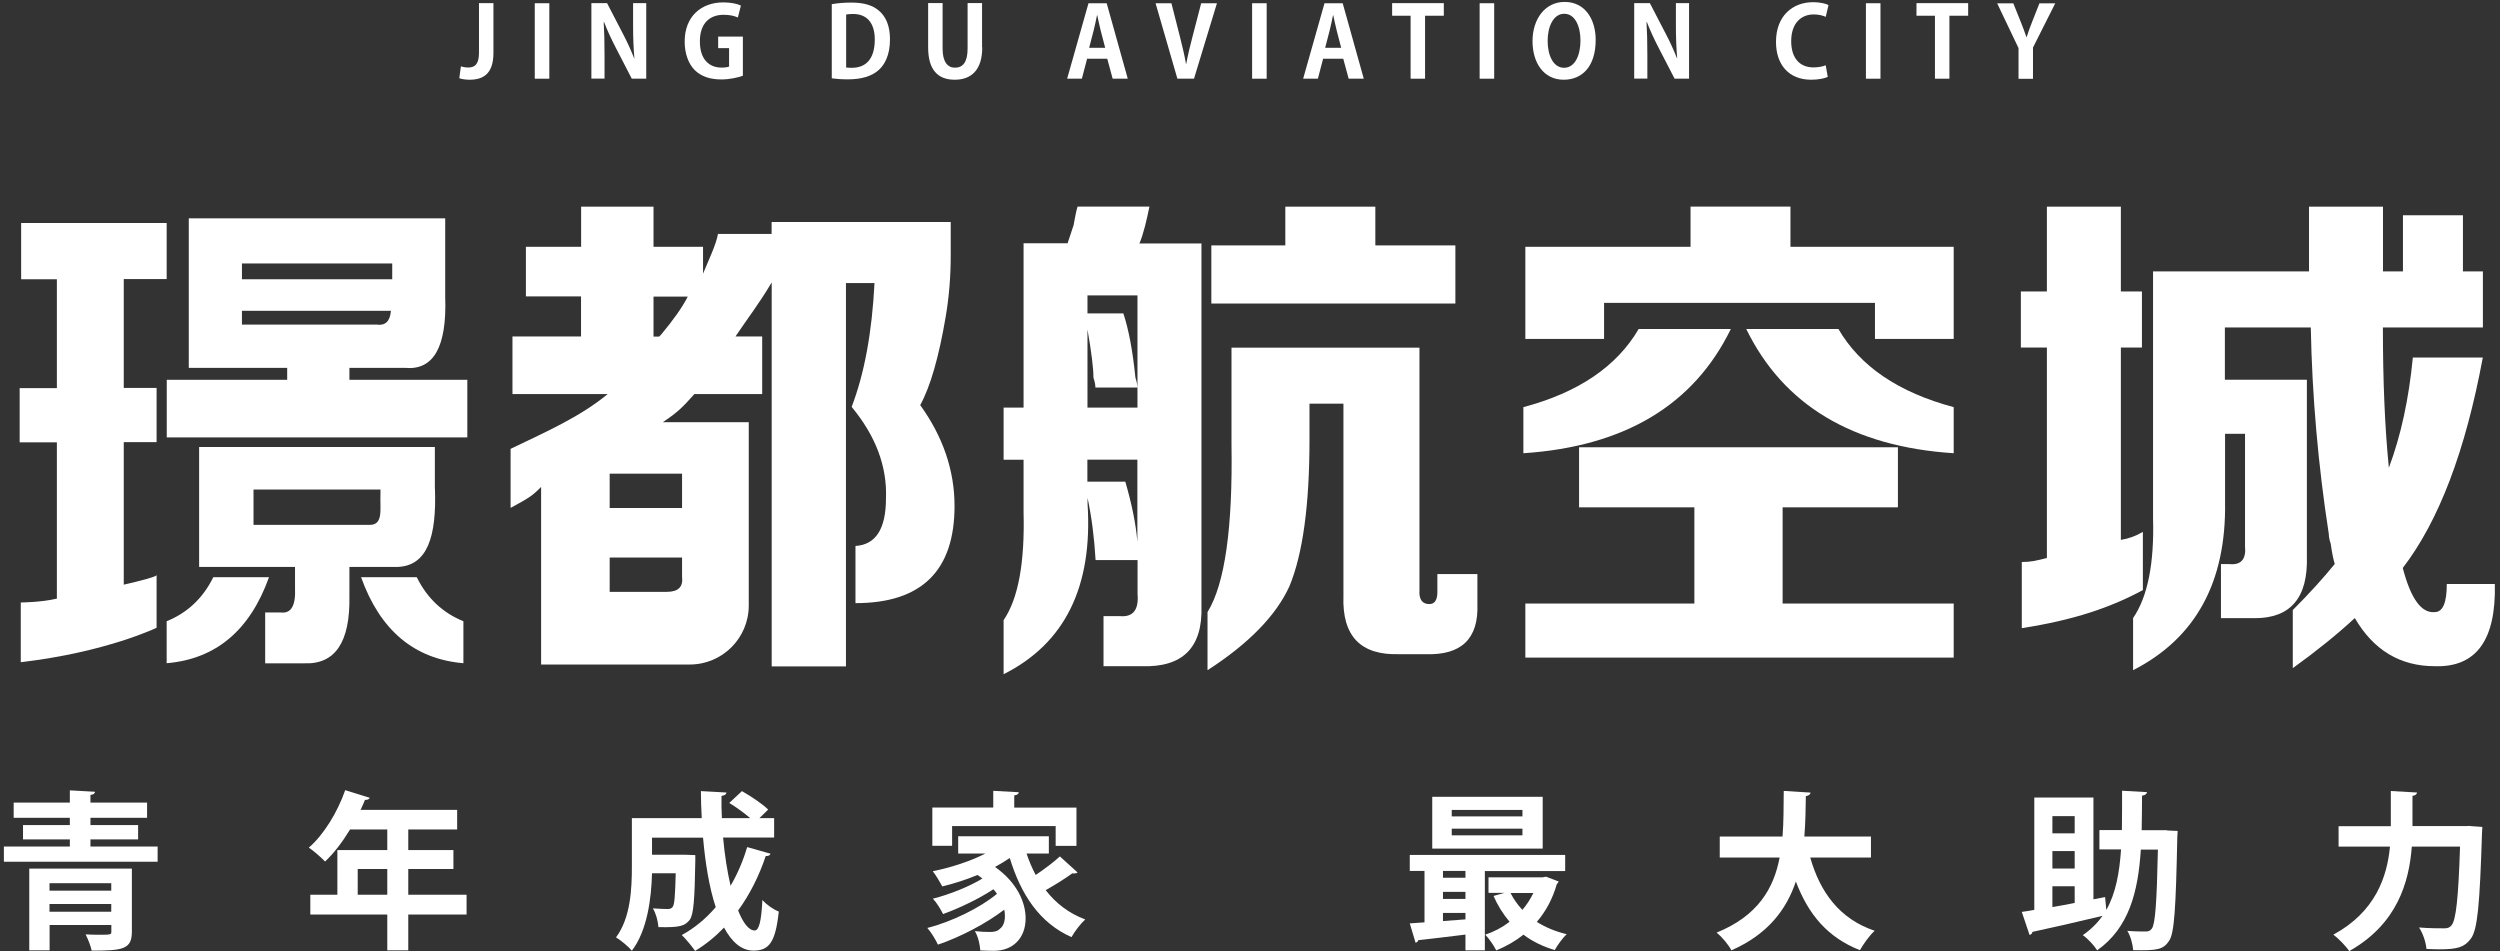 <svg width="402" height="153" viewBox="0 0 402 153" fill="none" xmlns="http://www.w3.org/2000/svg">
<rect x="0" y="0" width="402" height="153" fill="#333333" stroke="none"/>
<path d="M79.345 8.5C79.345 11.845 77.74 12.82 75.49 12.82C74.935 12.82 74.26 12.73 73.855 12.58L74.11 10.675C74.41 10.765 74.815 10.855 75.28 10.855C76.33 10.855 77.02 10.375 77.02 8.485V0.505H79.345V8.5Z" fill="white"/>
<path d="M85.99 0.52H88.33V12.655H85.99V0.52Z" fill="white"/>
<path d="M103.915 12.655H101.59L98.995 7.63C98.35 6.385 97.645 4.885 97.135 3.55H97.075C97.165 5.05 97.21 6.76 97.21 8.92V12.64H95.095V0.505H97.615L100.165 5.425C100.81 6.64 101.485 8.125 101.98 9.385H102.01C101.875 7.84 101.8 6.115 101.8 4.15V0.505H103.915V12.64V12.655Z" fill="white"/>
<path d="M119.455 12.175C118.75 12.445 117.37 12.775 116.005 12.775C114.16 12.775 112.765 12.295 111.73 11.29C110.695 10.27 110.095 8.605 110.095 6.685C110.095 2.575 112.825 0.385 116.305 0.385C117.535 0.385 118.555 0.61 119.14 0.895L118.645 2.815C118.09 2.56 117.4 2.38 116.335 2.38C114.175 2.38 112.54 3.7 112.54 6.64C112.54 9.58 114.04 10.87 116.035 10.87C116.605 10.87 117.025 10.795 117.235 10.705V7.735H115.48V5.89H119.455V12.19V12.175Z" fill="white"/>
<path d="M133.75 0.67C134.605 0.52 135.7 0.415 136.885 0.415C138.895 0.415 140.275 0.835 141.28 1.675C142.435 2.62 143.11 4.12 143.11 6.325C143.11 8.935 142.21 10.45 141.28 11.275C140.17 12.265 138.49 12.76 136.375 12.76C135.25 12.76 134.365 12.685 133.75 12.595V0.655V0.67ZM136.06 10.855C136.3 10.9 136.645 10.9 136.96 10.9C139.18 10.915 140.665 9.55 140.665 6.355C140.665 3.61 139.33 2.245 137.17 2.245C136.69 2.245 136.315 2.29 136.06 2.335V10.84V10.855Z" fill="white"/>
<path d="M157.945 7.615C157.945 11.17 156.265 12.82 153.52 12.82C150.775 12.82 149.245 11.2 149.245 7.63V0.49H151.57V7.825C151.57 9.955 152.38 10.885 153.565 10.885C154.825 10.885 155.59 9.985 155.59 7.825V0.49H157.915V7.615H157.945Z" fill="white"/>
<path d="M181.36 12.655H178.915L178.045 9.445H174.805L173.965 12.655H171.595L175.03 0.52H177.955L181.345 12.655H181.36ZM177.715 7.69L176.995 4.93C176.8 4.18 176.605 3.19 176.44 2.455H176.395C176.245 3.22 176.035 4.21 175.855 4.915L175.135 7.69H177.715Z" fill="white"/>
<path d="M195.685 0.52L191.995 12.655H189.325L185.815 0.52H188.365L189.73 5.89C190.09 7.33 190.45 8.785 190.705 10.255H190.75C191.02 8.8 191.38 7.315 191.755 5.89L193.15 0.52H195.655H195.685Z" fill="white"/>
<path d="M201.34 0.52H203.68V12.655H201.34V0.52Z" fill="white"/>
<path d="M219.31 12.655H216.865L215.995 9.445H212.755L211.915 12.655H209.545L212.98 0.52H215.905L219.295 12.655H219.31ZM215.665 7.69L214.945 4.93C214.75 4.18 214.555 3.19 214.39 2.455H214.345C214.195 3.22 213.985 4.21 213.805 4.915L213.085 7.69H215.665Z" fill="white"/>
<path d="M232.15 2.53H229.15V12.655H226.825V2.53H223.855V0.505H232.165V2.53H232.15Z" fill="white"/>
<path d="M237.925 0.52H240.265V12.655H237.925V0.52Z" fill="white"/>
<path d="M256.585 6.43C256.585 10.66 254.44 12.82 251.44 12.82C248.245 12.82 246.43 10.135 246.43 6.61C246.43 3.085 248.425 0.31 251.59 0.31C254.95 0.31 256.585 3.19 256.585 6.415V6.43ZM248.86 6.565C248.86 8.95 249.79 10.9 251.5 10.9C253.21 10.9 254.14 8.965 254.14 6.505C254.14 4.285 253.3 2.215 251.53 2.215C249.76 2.215 248.86 4.33 248.86 6.55V6.565Z" fill="white"/>
<path d="M271.6 12.655H269.275L266.68 7.63C266.035 6.385 265.33 4.885 264.82 3.55H264.76C264.85 5.05 264.895 6.76 264.895 8.92V12.64H262.78V0.505H265.3L267.85 5.425C268.495 6.64 269.17 8.125 269.665 9.385H269.695C269.56 7.84 269.485 6.115 269.485 4.15V0.505H271.6V12.64V12.655Z" fill="white"/>
<path d="M293.92 12.355C293.47 12.58 292.48 12.82 291.235 12.82C287.59 12.82 285.58 10.345 285.58 6.745C285.58 2.5 288.31 0.355 291.52 0.355C292.825 0.355 293.68 0.625 294.025 0.82L293.575 2.71C293.11 2.5 292.465 2.32 291.64 2.32C289.645 2.32 288.025 3.7 288.025 6.625C288.025 9.37 289.42 10.84 291.61 10.84C292.33 10.84 293.11 10.705 293.575 10.495L293.905 12.37L293.92 12.355Z" fill="white"/>
<path d="M300.04 0.52H302.38V12.655H300.04V0.52Z" fill="white"/>
<path d="M316.465 2.53H313.465V12.655H311.14V2.53H308.17V0.505H316.48V2.53H316.465Z" fill="white"/>
<path d="M330.49 0.52L326.905 7.645V12.67H324.58V7.735L321.145 0.535H323.74L324.94 3.52C325.285 4.39 325.57 5.14 325.855 5.98H325.885C326.125 5.17 326.425 4.39 326.77 3.505L327.94 0.535H330.505L330.49 0.52Z" fill="white"/>
<path d="M34.3 92.815C32.635 96.19 30.13 98.545 26.8 99.895V106.645C34.72 105.97 40.195 101.365 43.255 92.815H34.3Z" fill="white"/>
<path d="M184.825 33.235C184.39 35.38 183.865 37.645 183.22 39.145H193.195V97.465C193.405 104.125 190.195 107.35 183.55 107.125H177.445V99.07H180.025C182.17 99.28 183.13 98.11 182.92 95.53V90.055H176.17C175.96 86.41 175.525 83.08 174.88 80.065V81.025C175.735 94.345 171.235 103.465 161.38 108.415V99.715C163.735 96.28 164.8 90.475 164.59 82.315V73.93H161.38V65.545H164.59V39.115H171.67C171.88 38.47 172.21 37.51 172.63 36.22C172.84 35.14 173.05 33.865 173.275 33.22H184.855L184.825 33.235ZM180.64 50.41C181.495 52.99 182.14 56.425 182.575 60.715C182.785 61.36 182.89 61.9 182.89 62.32H176.14C176.14 61.885 176.035 61.36 175.825 60.715C175.825 59.215 175.51 56.635 174.865 52.975V65.545H182.905V47.5H174.865V50.395H180.655L180.64 50.41ZM180.955 77.47C182.02 81.13 182.665 84.355 182.89 87.13V73.915H174.85V77.455H180.955V77.47ZM228.235 95.2C228.235 96.49 228.775 97.135 229.84 97.135C230.695 97.135 231.13 96.49 231.13 95.2V92.305H237.565V97.135C237.775 102.715 234.985 105.4 229.21 105.19H225.025C218.8 105.4 215.8 102.295 216.025 95.845V64.915H210.565V70.72C210.565 81.25 209.485 89.08 207.355 94.24C205.21 98.965 200.815 103.48 194.17 107.77V98.425C196.96 93.91 198.235 84.895 198.025 71.365V55.9H228.25V95.215L228.235 95.2ZM194.785 39.46H206.68V33.235H221.155V39.46H234.025V48.805H194.785V39.46Z" fill="white"/>
<path d="M244.96 72.88V65.47C253.81 63.115 259.99 58.915 263.5 52.9H278.32C272.35 65.14 261.22 71.8 244.96 72.88ZM314.155 39.685V54.505H301.495V48.7H257.935V54.505H245.275V39.685H271.84V33.22H287.905V39.685H314.155ZM314.155 97.045V105.745H245.275V97.045H272.455V81.58H253.915V71.92H305.185V81.58H286.645V97.045H314.14H314.155ZM314.155 72.88C297.88 71.815 286.765 65.14 280.795 52.9H295.615C299.11 58.915 305.29 63.1 314.155 65.47V72.88Z" fill="white"/>
<path d="M344.575 94.885C339.43 97.675 333.46 99.715 325.105 101.005V90.37C326.605 90.37 327.415 90.16 329.14 89.725V55.885H324.955V46.87H329.14V33.235H341.035V46.87H344.425V55.885H341.035V86.815C342.325 86.605 343.495 86.17 344.575 85.525V94.87V94.885ZM357.76 52.675V61.06H370.945V89.41C371.155 96.07 368.365 99.4 362.59 99.4H357.13V90.7H358.42C360.355 90.91 361.21 89.95 361 87.805V69.76H357.79V80.71C358 93.595 353.065 102.625 343 107.77V99.385C345.355 95.95 346.42 90.58 346.21 83.275V43.645H371.29V33.235H383.185V43.645H386.395V34.615H396.04V43.645H399.25V52.66H383.17C383.17 61.255 383.485 68.77 384.13 75.22C386.065 70.06 387.34 64.165 387.985 57.49H399.235C396.445 72.535 392.155 83.8 386.365 91.33C387.655 96.28 389.365 98.635 391.51 98.425C392.8 98.425 393.445 96.925 393.445 93.91H401.17C401.38 102.925 398.17 107.335 391.525 107.125C385.945 107.125 381.655 104.545 378.655 99.385C375.865 101.965 372.55 104.65 368.68 107.44V98.095C371.26 95.515 373.51 93.055 375.43 90.685C375.22 90.04 374.995 88.975 374.785 87.46C374.575 86.815 374.47 86.275 374.47 85.855C372.745 74.695 371.785 63.625 371.575 52.66H357.745L357.76 52.675Z" fill="white"/>
<path d="M84.565 47.68V39.685H93.445V33.235H105.085V39.685H113.05V44.005C113.725 42.31 115.195 39.28 115.45 37.615H124.075V35.695H152.875V41.14C152.875 44.395 152.62 47.65 152.08 50.86C150.97 57.445 149.59 62.2 147.97 65.14C151.645 70.24 153.49 75.655 153.49 81.37C153.49 91.78 148.18 96.985 137.56 96.985V87.79C140.83 87.595 142.465 85.03 142.465 80.125C142.66 75.025 140.83 70.12 136.945 65.425C138.985 60.115 140.215 53.485 140.62 45.52H136.03V107.155H124.09V45.415C121.9 49.09 120.31 51.04 118.27 54.1H122.56V63.37H111.655C109.825 65.41 109.045 66.25 106.585 67.885H120.4V97.36C120.4 102.61 116.155 106.855 110.905 106.855H87.01V78.295C85.66 79.69 85 80.11 82.105 81.67V72.175C88.03 69.325 93.235 67.045 97.72 63.37H82.405V54.1H93.43V47.665H84.55L84.565 47.68ZM98.035 76.165V81.685H109.675V76.165H98.035ZM109.675 92.71V89.65H98.035V95.17H107.23C109.075 95.17 109.885 94.36 109.675 92.725V92.71ZM106 54.115L106.3 53.815C108.34 51.37 109.765 49.33 110.59 47.695H105.085V54.13H106V54.115Z" fill="white"/>
<path d="M3.415 44.905H9.145V62.41H3.16V71.125H9.145V96.265C9.145 96.265 8.995 96.295 8.935 96.295C6.64 96.85 3.34 96.88 3.34 96.88V106.48C17.02 104.89 25.18 100.945 25.18 100.945V92.5C24.895 92.8 22.645 93.385 19.9 94.015V71.095H25.18V62.38H19.9V44.875H26.8V35.86H3.4V44.875L3.415 44.905Z" fill="white"/>
<path d="M56.185 61.075V59.155H65.14C69.715 59.575 71.875 55.78 71.59 47.74V35.11H30.355V59.155H46.18V61.075H26.815V70.33H75.145V61.075H56.185ZM38.905 42.37H63.07V44.905H38.905V42.37ZM38.905 52.195V49.975H62.86C62.725 51.67 61.96 52.405 60.565 52.195H38.905Z" fill="white"/>
<path d="M69.925 78.58V71.875H32.02V91.165H47.44V94.555C47.575 97.39 46.81 98.695 45.145 98.485H42.64V106.66H48.895C53.89 106.87 56.32 103.27 56.185 95.86V91.165H63.895C68.77 91 70.21 86.215 69.94 78.58H69.925ZM59.305 84.4H40.765V78.715H61.18V79.375C61.075 81.925 61.72 84.505 59.305 84.4Z" fill="white"/>
<path d="M67.015 92.815H58.06C61.12 101.35 66.595 105.97 74.515 106.645V99.895C71.185 98.545 68.68 96.19 67.015 92.815Z" fill="white"/>
<path d="M14.545 136.12H25.345V138.565H0.625V136.12H11.23V134.98H3.7V132.67H11.23V131.5H2.2V129.055H11.23V127.09L15.28 127.315C15.25 127.585 15.04 127.78 14.545 127.825V129.055H23.65V131.5H14.545V132.67H22.21V134.98H14.545V136.12ZM21.205 139.675V149.785C21.205 152.665 19.765 152.86 14.74 152.86C14.575 152.065 14.14 150.985 13.765 150.25C14.44 150.28 15.205 150.31 15.865 150.31C17.905 150.31 17.905 150.28 17.905 149.77V148.735H7.975V152.815H4.705V139.675H21.205ZM17.89 142.015H7.96V143.215H17.89V142.015ZM7.96 146.605H17.89V145.36H7.96V146.605Z" fill="white"/>
<path d="M75.025 143.875V147.055H65.65V152.815H62.275V147.055H49.9V143.875H54.25V136.69H62.275V133.375H56.29C55.09 135.355 53.71 137.185 52.27 138.535C51.67 137.905 50.455 136.825 49.66 136.3C52.06 134.23 54.28 130.585 55.51 127.06L59.455 128.29C59.35 128.515 59.08 128.65 58.69 128.62C58.48 129.16 58.225 129.685 57.985 130.225H73.51V133.375H65.65V136.69H72.91V139.735H65.65V143.875H75.025ZM57.52 143.875H62.275V139.735H57.52V143.875Z" fill="white"/>
<path d="M116.275 134.68C116.515 137.455 116.95 140.14 117.475 142.435C118.585 140.53 119.485 138.445 120.145 136.21L123.895 137.275C123.835 137.515 123.565 137.68 123.13 137.65C122.035 140.92 120.55 143.845 118.69 146.41C119.485 148.39 120.4 149.62 121.36 149.62C122.035 149.62 122.425 148.18 122.59 144.73C123.265 145.465 124.36 146.26 125.23 146.575C124.69 151.63 123.625 152.86 121.105 152.86C119.2 152.83 117.655 151.45 116.425 149.155C115.045 150.595 113.485 151.87 111.775 152.905C111.31 152.23 110.275 150.97 109.63 150.355C111.67 149.245 113.515 147.715 115.09 145.87C114.055 142.75 113.41 138.805 113.05 134.695H104.845V137.44H110.125L111.805 137.5V138.475C111.7 144.625 111.535 147.07 110.905 147.91C110.11 148.915 109.3 149.155 105.88 149.08C105.805 148.135 105.475 146.845 104.98 146.065C105.985 146.14 106.915 146.17 107.35 146.17C107.71 146.17 107.95 146.095 108.16 145.84C108.46 145.465 108.565 144.04 108.655 140.425H104.845C104.74 144.4 104.11 149.59 101.605 152.875C101.095 152.245 99.76 151.135 99.055 150.73C101.425 147.55 101.605 142.87 101.605 139.33V131.56H112.84C112.765 130.12 112.705 128.65 112.705 127.21L116.815 127.435C116.785 127.735 116.545 127.9 116.02 127.975C115.99 129.175 116.02 130.375 116.08 131.56H120.64C119.695 130.75 118.39 129.79 117.265 129.115L119.305 127.21C120.715 128.02 122.59 129.25 123.52 130.18L122.11 131.56H124.48V134.68H116.29H116.275Z" fill="white"/>
<path d="M165.07 137.245C165.475 138.475 165.97 139.615 166.54 140.695C167.92 139.765 169.42 138.655 170.425 137.71L173.275 140.29C173.17 140.395 172.945 140.455 172.735 140.455C172.66 140.455 172.54 140.455 172.435 140.425C171.37 141.22 169.63 142.3 168.145 143.14C169.78 145.24 171.865 146.86 174.505 147.85C173.77 148.51 172.795 149.785 172.3 150.685C167.185 148.435 164.17 143.86 162.37 137.965C161.635 138.475 160.84 138.94 160 139.405C163.51 141.88 164.92 145.06 164.92 147.67C164.92 150.79 162.94 152.89 159.805 152.89C159.145 152.89 158.395 152.86 157.63 152.83C157.57 151.96 157.33 150.685 156.76 149.725C157.69 149.83 158.5 149.86 159.145 149.86C159.79 149.86 160.375 149.785 160.78 149.35C161.29 148.99 161.59 148.255 161.59 147.31C161.59 146.98 161.56 146.635 161.485 146.275C158.5 148.555 154.36 150.7 150.82 151.9C150.445 151.105 149.755 149.92 149.11 149.215C152.995 148.24 157.615 145.975 160.315 143.725C160.15 143.485 159.955 143.23 159.745 142.99C157.435 144.52 154.195 146.065 151.645 146.98C151.285 146.245 150.61 145.135 150.01 144.505C152.56 143.875 155.86 142.57 157.975 141.265C157.735 141.07 157.465 140.89 157.18 140.695C155.365 141.46 153.4 142.075 151.525 142.54C151.195 141.91 150.46 140.695 149.995 140.095C152.905 139.495 155.98 138.52 158.455 137.245H154.075V134.47H168.655V137.245H165.04H165.07ZM153.1 132.82V136H149.92V129.85H159.715V127.165L163.825 127.39C163.795 127.66 163.6 127.825 163.09 127.9V129.865H173.095V136.015H169.75V132.835H153.115L153.1 132.82Z" fill="white"/>
<path d="M251.68 140.065H238.765V152.815H235.645V150.28C232.765 150.655 229.99 150.955 228.055 151.18C227.995 151.42 227.815 151.555 227.62 151.585L226.69 148.48L229.06 148.315V140.05H226.69V137.47H251.68V140.05V140.065ZM248.065 128.125V136.45H230.305V128.125H248.065ZM235.645 141.145V140.05H232.03V141.145H235.645ZM235.645 144.55V143.41H232.03V144.55H235.645ZM232.03 148.105L235.645 147.835V146.8H232.03V148.105ZM244.81 131.275V130.24H233.44V131.275H244.81ZM244.81 134.32V133.255H233.44V134.32H244.81ZM248.62 140.98L250.63 141.745C250.555 141.97 250.435 142.015 250.33 142.18C249.655 144.55 248.56 146.56 247.12 148.24C248.5 149.11 250.105 149.785 251.935 150.22C251.26 150.82 250.42 152.02 250 152.77C248.095 152.2 246.415 151.39 244.975 150.295C243.67 151.33 242.2 152.17 240.595 152.83C240.22 152.065 239.425 150.895 238.825 150.295C240.235 149.83 241.57 149.125 242.74 148.225C241.705 146.995 240.835 145.615 240.16 144.07L241.9 143.575H239.35V141.07H248.08L248.62 140.965V140.98ZM242.89 143.59C243.385 144.565 244.03 145.495 244.795 146.305C245.5 145.495 246.1 144.565 246.565 143.59H242.89Z" fill="white"/>
<path d="M300.85 137.89H291.085C292.69 143.515 295.84 147.79 301.45 149.665C300.655 150.37 299.605 151.84 299.08 152.785C293.86 150.745 290.755 146.995 288.775 141.745C287.275 146.2 284.335 150.205 278.41 152.815C277.915 151.885 276.94 150.7 276.025 149.965C282.655 147.28 285.22 142.87 286.165 137.89H276.535V134.515H286.63C286.825 132.1 286.795 129.625 286.825 127.18L291.145 127.45C291.085 127.75 290.845 127.945 290.38 128.02C290.35 130.12 290.32 132.31 290.14 134.515H300.85V137.89Z" fill="white"/>
<path d="M348.46 133.54L350.17 133.615C350.14 133.855 350.14 134.29 350.11 134.65C349.87 146.065 349.645 150.07 348.775 151.315C347.83 152.725 346.795 152.86 343.015 152.785C342.955 151.885 342.61 150.55 342.07 149.68C343.345 149.785 344.455 149.785 345.04 149.785C345.475 149.785 345.745 149.68 346.015 149.32C346.555 148.585 346.81 145.3 346.99 136.615H344.245C343.81 143.44 342.34 149.185 337.225 152.815C336.73 152.02 335.725 150.94 334.915 150.37C336.22 149.47 337.255 148.435 338.095 147.265C333.94 148.27 329.635 149.245 326.815 149.845C326.785 150.115 326.605 150.28 326.35 150.34L325.105 146.635C325.705 146.56 326.38 146.44 327.115 146.305V128.245H336.625V144.61L338.5 144.25L338.695 146.32C340.21 143.65 340.81 140.365 341.065 136.585H337.585V133.48H341.2C341.23 131.5 341.23 129.37 341.23 127.15L345.235 127.375C345.205 127.675 344.935 127.87 344.44 127.945C344.44 129.85 344.41 131.695 344.38 133.495H348.46V133.54ZM333.61 131.23H330.025V134.005H333.61V131.23ZM333.61 139.66V136.855H330.025V139.66H333.61ZM330.025 142.51V145.855C331.165 145.66 332.395 145.45 333.61 145.195V142.51H330.025Z" fill="white"/>
<path d="M397.255 132.835L399.16 132.97C399.16 133.24 399.13 133.765 399.1 134.11C398.74 145.48 398.395 149.575 397.285 150.97C396.28 152.305 395.17 152.65 392.275 152.65C391.6 152.65 390.895 152.62 390.175 152.59C390.1 151.615 389.635 150.085 388.975 149.14C390.685 149.275 392.26 149.275 392.995 149.275C393.535 149.275 393.835 149.2 394.165 148.84C394.93 148.045 395.305 144.43 395.575 136.135H387.82C387.385 141.85 385.48 148.585 377.755 152.935C377.215 152.125 375.985 150.865 375.205 150.295C382.03 146.575 383.845 140.935 384.31 136.135H376.045V132.85H384.445V127.195L388.66 127.435C388.63 127.705 388.42 127.9 387.925 127.975V132.835H396.46L397.225 132.805L397.255 132.835Z" fill="white"/>
</svg>
